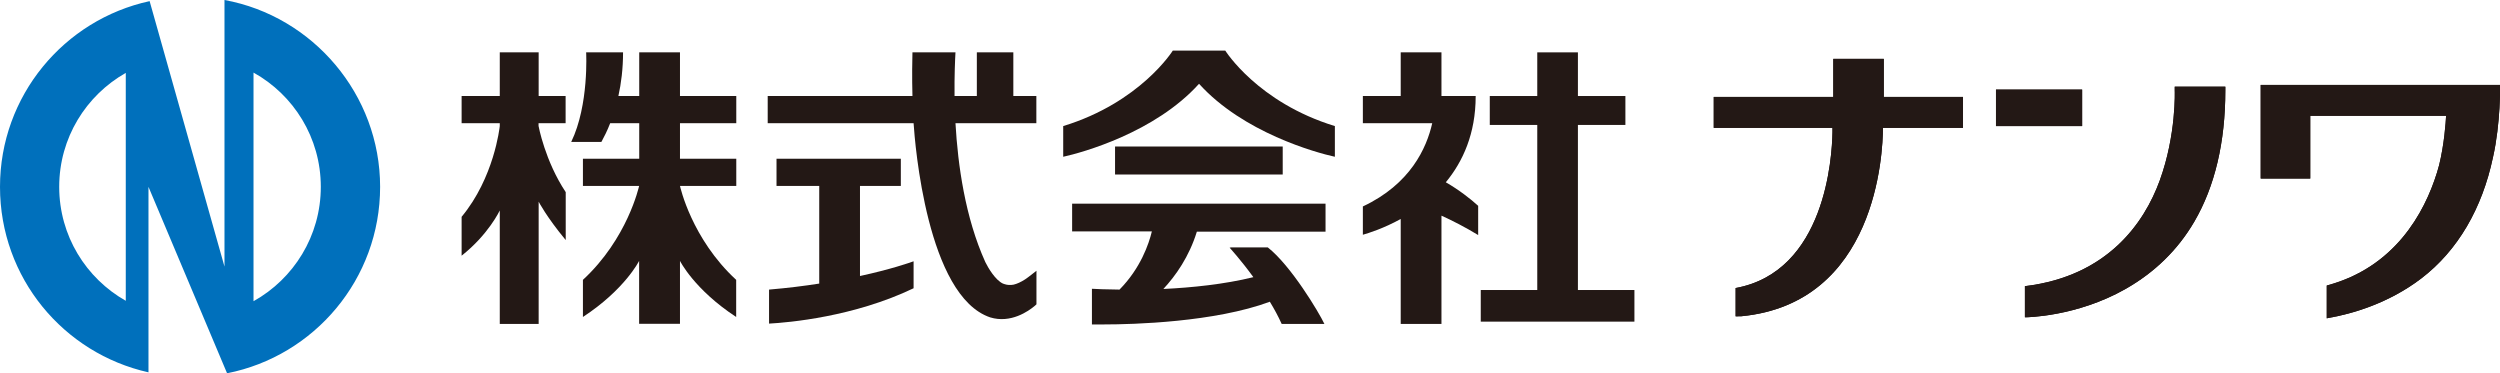 <?xml version="1.0" encoding="UTF-8"?><svg id="_レイヤー_2" xmlns="http://www.w3.org/2000/svg" viewBox="0 0 241.11 36"><defs><style>.cls-1{fill:#231815;}.cls-2{fill:#0070bc;}</style></defs><g id="_レイヤー_1-2"><path class="cls-2" d="M21.65,0v25.71L14.43.11C6.18,1.9,0,9.24,0,18.02s6.13,16.06,14.32,17.89v-17.89l7.58,17.98c8.41-1.66,14.76-9.08,14.76-17.98S30.18,1.56,21.65,0M12.13,29.01c-3.83-2.17-6.42-6.27-6.42-10.99s2.59-8.82,6.42-10.99v21.97ZM24.45,29.05V7c3.87,2.15,6.49,6.28,6.49,11.02s-2.62,8.87-6.49,11.03"/><path class="cls-1" d="M51.95,11.88h2.6v-2.62h-2.6v-4.21h-3.75v4.21h-3.68v2.62h3.68v.28c-.02.17-.55,4.98-3.68,8.75v3.75c2.6-2.05,3.67-4.35,3.68-4.36v10.94h3.75v-11.79s.75,1.46,2.6,3.69h.01s0-4.61,0-4.61c-2-3.01-2.62-6.38-2.62-6.38v-.28Z"/><path class="cls-1" d="M65.59,17.93h5.42v-2.62h-5.43v-3.43h5.43v-2.62h-5.43v-4.21h-3.93v4.21h-2.01c.27-1.22.45-2.63.45-4.21h-3.56s.29,5.07-1.44,8.64h2.91c.25-.46.56-1.06.85-1.81h2.8v3.43h-5.43v2.62h5.42c-.02.08-1.12,5.09-5.42,9.06v3.58c4.06-2.66,5.42-5.41,5.42-5.41v6.07h3.94v-6.07s1.36,2.75,5.42,5.41v-3.58c-4.3-3.96-5.4-8.98-5.42-9.06"/><polygon class="cls-1" points="152.18 27.97 152.18 12.05 156.76 12.05 156.76 9.26 152.18 9.26 152.18 5.05 148.26 5.05 148.26 9.26 143.68 9.26 143.68 12.05 148.26 12.05 148.26 27.97 142.81 27.97 142.81 31.02 157.63 31.02 157.63 27.97 152.18 27.97"/><path class="cls-1" d="M142.32,9.26h-3.3v-4.21h-3.93v4.21h-3.65v2.62h6.69c-.54,2.4-2.11,5.88-6.69,8.03v2.73c.56-.16,2-.61,3.65-1.52v10.12h3.93v-10.44c1.04.47,2.28,1.1,3.54,1.87v-2.82c-.7-.64-1.86-1.55-3.12-2.27,1.64-1.99,2.88-4.68,2.88-8.31"/><rect class="cls-1" x="107.54" y="14.13" width="16.17" height="2.7"/><path class="cls-1" d="M103.41,22.32h7.68c-.29,1.2-1.08,3.54-3.12,5.61-1.36-.01-2.32-.06-2.66-.08v3.44s.45,0,1.17,0c2.83,0,10.68-.22,15.99-2.19.42.69.81,1.41,1.14,2.14h4.12c-.54-1.14-3.24-5.64-5.46-7.38h-3.55l-.13.03s1.06,1.15,2.29,2.84c-2.8.69-5.95,1.01-8.68,1.14,1.19-1.28,2.49-3.12,3.23-5.53h12.41v-2.7h-24.44v2.7Z"/><path class="cls-1" d="M118.17,4.88h-5.06s-3.12,5-10.57,7.28v2.96c1.83-.4,8.87-2.34,13.1-7.04,4.24,4.7,11.27,6.64,13.1,7.04v-2.96c-7.45-2.28-10.57-7.28-10.57-7.28"/><path class="cls-1" d="M99.94,9.26h-2.21v-4.21h-3.52v4.21s-2.15,0-2.15,0c-.02-2,.05-3.52.09-4.21h-4.15c-.02.59-.05,2.41,0,4.21h-13.96v2.62h14.07c.13,2,1.3,16.68,7.39,18.73h0c1.99.61,3.71-.62,4.27-1.09.07-.06.13-.11.19-.17v-3.24c-.38.31-.73.57-.73.57-.11.08-.21.16-.32.23h0s-.03.02-.04.03c-.42.27-.78.43-1.11.51-.31.06-.6.04-.85-.04-.05-.01-.1-.03-.15-.05,0,0,0,0-.01,0-.76-.34-1.46-1.55-1.72-2.08-1.95-4.31-2.65-9.37-2.88-13.4h7.8v-2.62Z"/><path class="cls-1" d="M82.93,17.93h3.95v-2.62h-11.99v2.62h4.12v9.42c-1.46.23-3.08.43-4.84.58v3.28c1.87-.1,8.19-.65,13.94-3.41v-2.6c-.39.14-2.18.77-5.17,1.42v-8.7Z"/><path class="cls-1" d="M209.74,8.35v.38s.17,4.24-1.45,8.69c-1.49,4.08-5.03,9.2-12.93,10.17h-.07v3.01h.08s4.88-.03,9.64-2.74c2.79-1.59,5.01-3.74,6.61-6.47,1.99-3.41,3-7.67,3-12.66v-.37h-4.88Z"/><rect class="cls-1" x="192.5" y="8.64" width="8.31" height="3.52"/><path class="cls-1" d="M181.68,5.68h-4.87v3.67h-11.53v2.98h11.45c0,.12,0,.27,0,.44-.04,2.36-.68,13.43-9.34,15.01v2.73c.18,0,.37,0,.56-.01,13.01-1.26,13.64-15.71,13.65-18.17h7.72v-2.98h-7.64v-3.67Z"/><path class="cls-1" d="M241.11,8.19h-.04s-.57,0-.57,0h-22.47v9.03h4.78v-6.05h13.1c-.03.61-.18,2.77-.67,4.75-.07.24-.14.49-.21.73-1.22,3.93-4.1,9.13-10.57,10.87l-.06.02v3.16l.09-.02c2.36-.41,5.85-1.41,9.02-3.82,3.55-2.71,5.88-6.78,6.92-11.68.75-3.3.69-7,.69-7"/><path class="cls-1" d="M209.74,8.35v.38s.17,4.24-1.45,8.69c-1.49,4.08-5.03,9.2-12.93,10.17h-.07v3.01h.08s4.88-.03,9.64-2.74c2.79-1.59,5.01-3.74,6.61-6.47,1.99-3.41,3-7.67,3-12.66v-.37h-4.88Z"/><rect class="cls-1" x="192.5" y="8.64" width="8.31" height="3.52"/><path class="cls-1" d="M181.68,5.68h-4.87v3.67h-11.53v2.98h11.45c0,.12,0,.27,0,.44-.04,2.36-.68,13.43-9.34,15.01v2.73c.18,0,.37,0,.56-.01,13.01-1.26,13.64-15.71,13.65-18.17h7.72v-2.98h-7.64v-3.67Z"/><path class="cls-1" d="M241.11,8.19h-.04s-.57,0-.57,0h-22.47v9.03h4.78v-6.05h13.1c-.03.61-.18,2.77-.67,4.75-.07.24-.14.49-.21.73-1.22,3.93-4.1,9.13-10.57,10.87l-.06.02v3.16l.09-.02c2.36-.41,5.85-1.41,9.02-3.82,3.55-2.71,5.88-6.78,6.92-11.68.75-3.3.69-7,.69-7"/></g></svg>